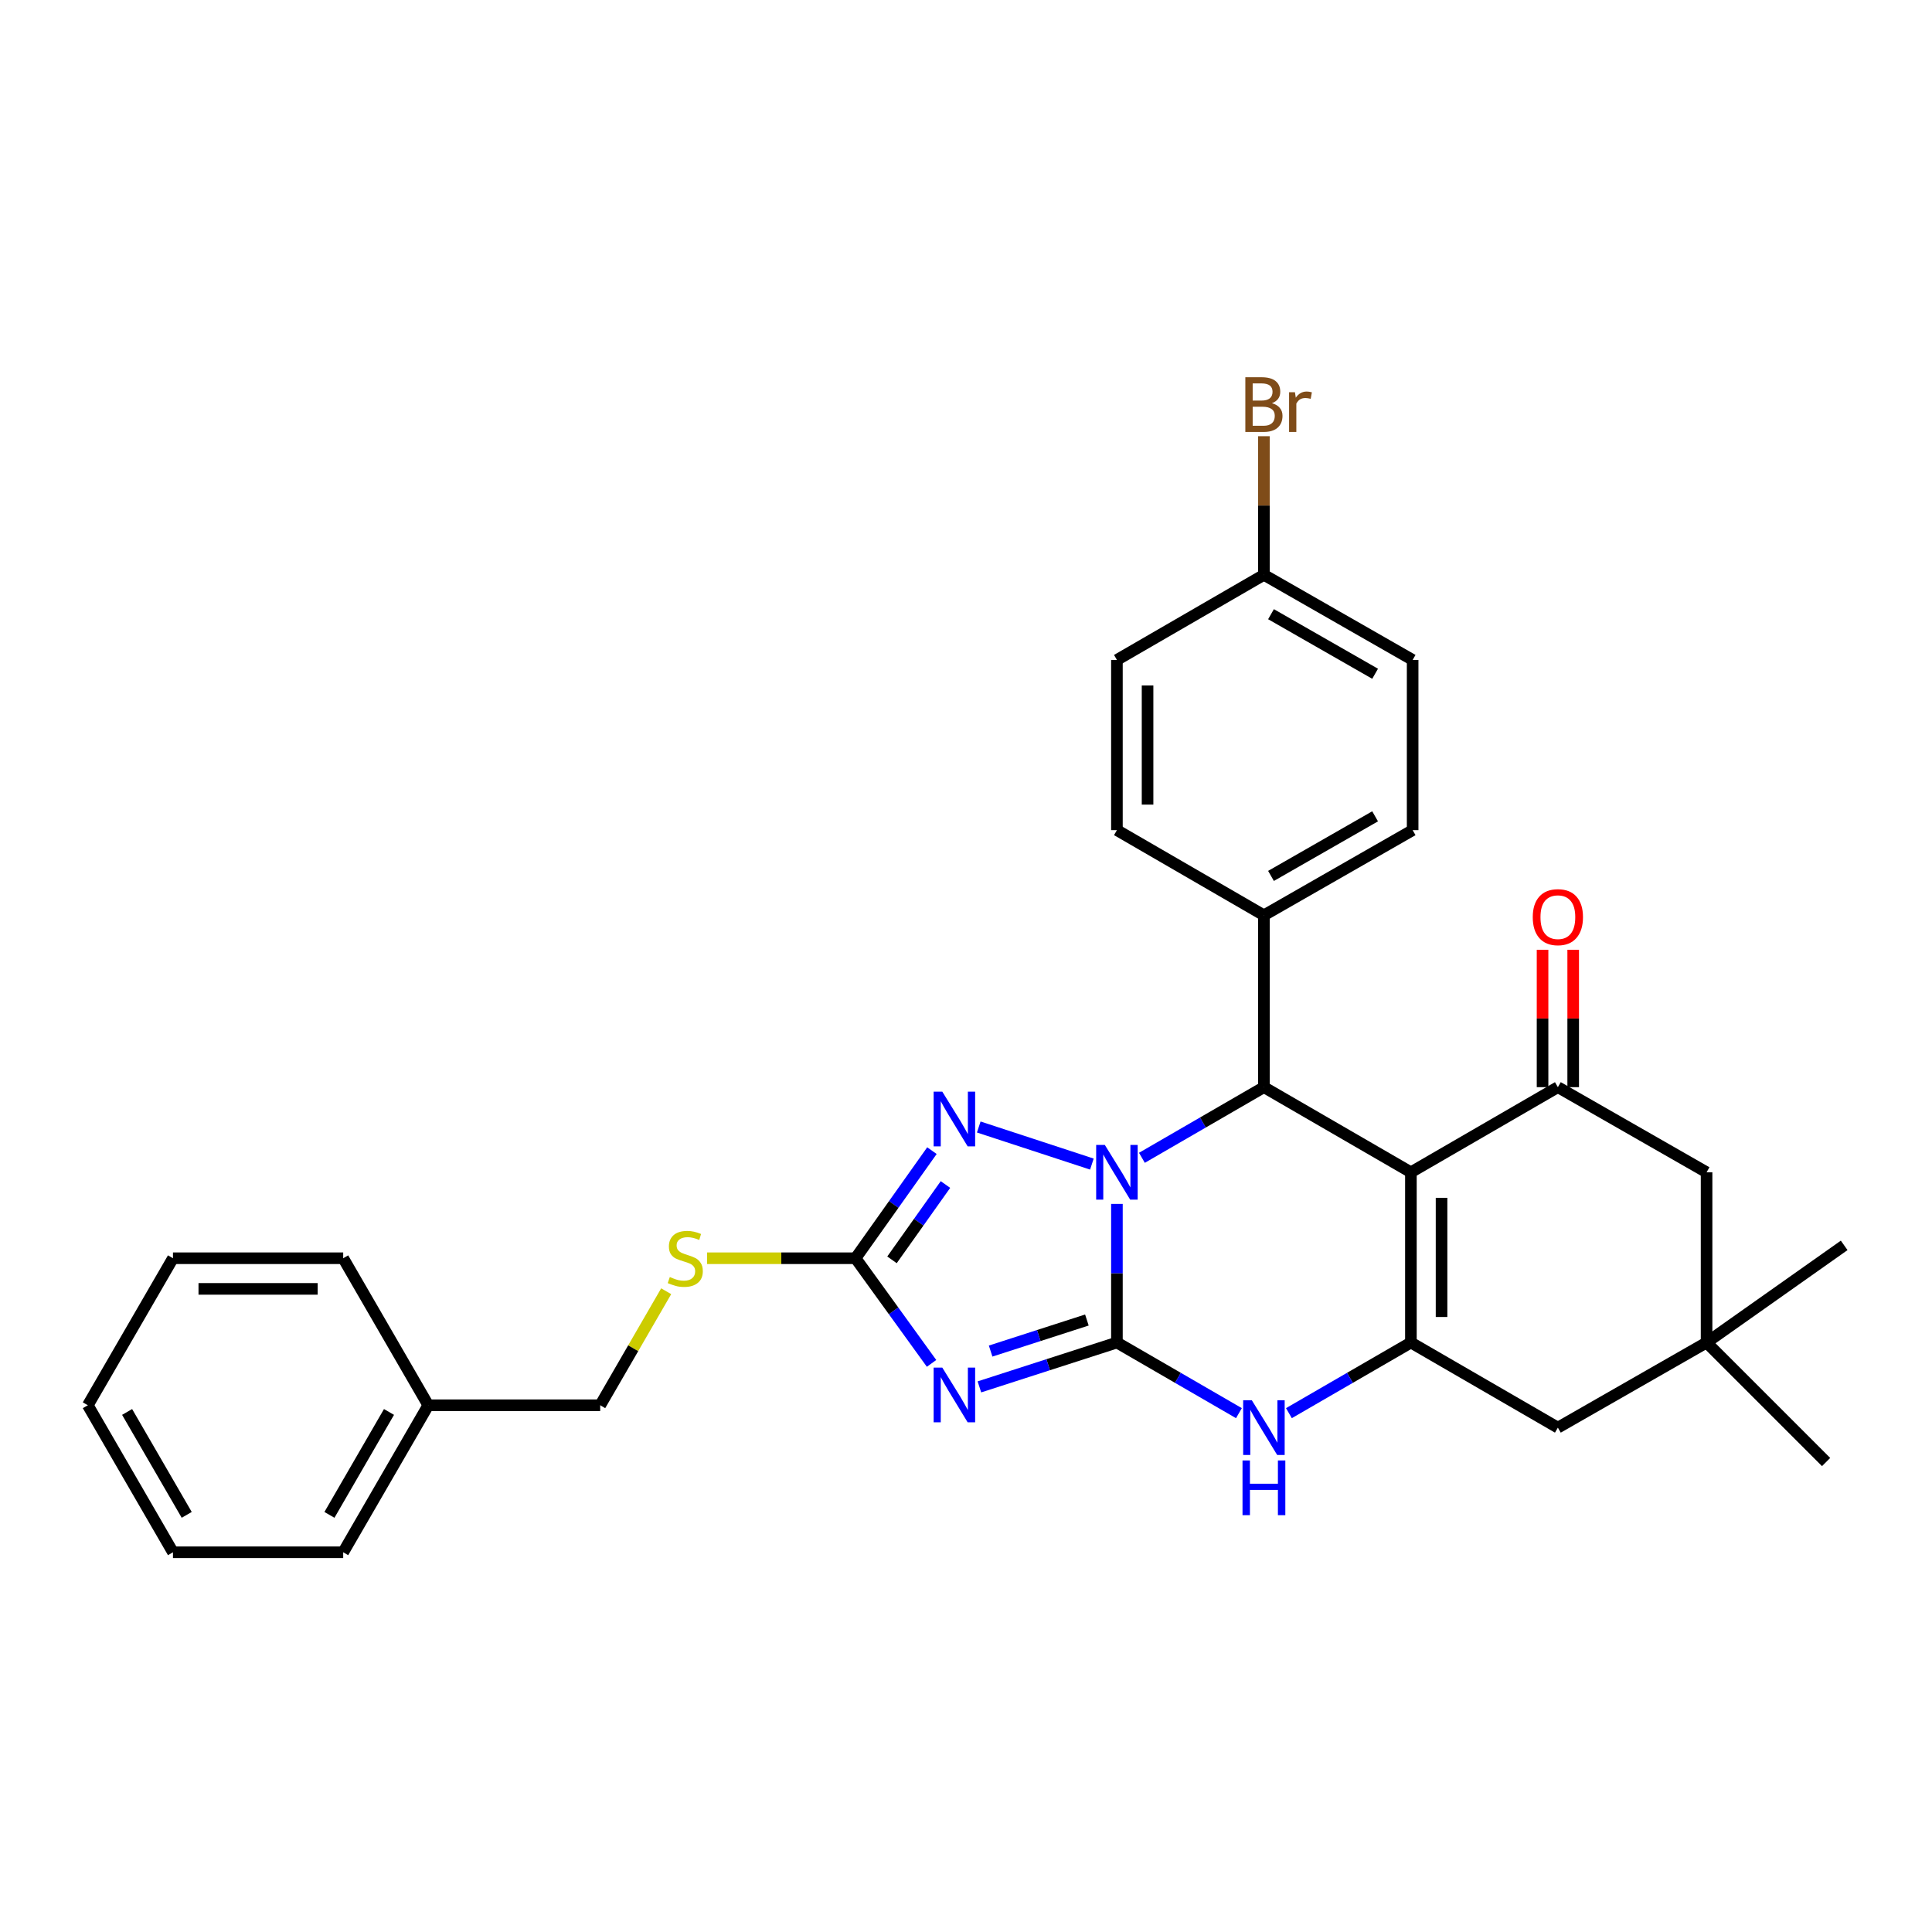 <?xml version='1.0' encoding='iso-8859-1'?>
<svg version='1.1' baseProfile='full'
              xmlns='http://www.w3.org/2000/svg'
                      xmlns:rdkit='http://www.rdkit.org/xml'
                      xmlns:xlink='http://www.w3.org/1999/xlink'
                  xml:space='preserve'
width='1000px' height='1000px' viewBox='0 0 1000 1000'>
<!-- END OF HEADER -->
<rect style='opacity:1.0;fill:#FFFFFF;stroke:none' width='1000' height='1000' x='0' y='0'> </rect>
<path class='bond-0' d='M 578.115,694.89 L 578.115,659.013' style='fill:none;fill-rule:evenodd;stroke:#000000;stroke-width:6px;stroke-linecap:butt;stroke-linejoin:miter;stroke-opacity:1' />
<path class='bond-0' d='M 578.115,659.013 L 578.115,623.137' style='fill:none;fill-rule:evenodd;stroke:#0000FF;stroke-width:6px;stroke-linecap:butt;stroke-linejoin:miter;stroke-opacity:1' />
<path class='bond-2' d='M 578.115,694.89 L 542.528,706.371' style='fill:none;fill-rule:evenodd;stroke:#000000;stroke-width:6px;stroke-linecap:butt;stroke-linejoin:miter;stroke-opacity:1' />
<path class='bond-2' d='M 542.528,706.371 L 506.94,717.852' style='fill:none;fill-rule:evenodd;stroke:#0000FF;stroke-width:6px;stroke-linecap:butt;stroke-linejoin:miter;stroke-opacity:1' />
<path class='bond-2' d='M 562.569,683.239 L 537.658,691.276' style='fill:none;fill-rule:evenodd;stroke:#000000;stroke-width:6px;stroke-linecap:butt;stroke-linejoin:miter;stroke-opacity:1' />
<path class='bond-2' d='M 537.658,691.276 L 512.747,699.312' style='fill:none;fill-rule:evenodd;stroke:#0000FF;stroke-width:6px;stroke-linecap:butt;stroke-linejoin:miter;stroke-opacity:1' />
<path class='bond-6' d='M 578.115,694.89 L 609.69,713.169' style='fill:none;fill-rule:evenodd;stroke:#000000;stroke-width:6px;stroke-linecap:butt;stroke-linejoin:miter;stroke-opacity:1' />
<path class='bond-6' d='M 609.69,713.169 L 641.265,731.449' style='fill:none;fill-rule:evenodd;stroke:#0000FF;stroke-width:6px;stroke-linecap:butt;stroke-linejoin:miter;stroke-opacity:1' />
<path class='bond-4' d='M 591.053,599.282 L 622.628,580.999' style='fill:none;fill-rule:evenodd;stroke:#0000FF;stroke-width:6px;stroke-linecap:butt;stroke-linejoin:miter;stroke-opacity:1' />
<path class='bond-4' d='M 622.628,580.999 L 654.203,562.716' style='fill:none;fill-rule:evenodd;stroke:#000000;stroke-width:6px;stroke-linecap:butt;stroke-linejoin:miter;stroke-opacity:1' />
<path class='bond-5' d='M 565.161,602.528 L 506.603,583.336' style='fill:none;fill-rule:evenodd;stroke:#0000FF;stroke-width:6px;stroke-linecap:butt;stroke-linejoin:miter;stroke-opacity:1' />
<path class='bond-1' d='M 730.282,606.774 L 730.282,694.89' style='fill:none;fill-rule:evenodd;stroke:#000000;stroke-width:6px;stroke-linecap:butt;stroke-linejoin:miter;stroke-opacity:1' />
<path class='bond-1' d='M 746.143,619.991 L 746.143,681.672' style='fill:none;fill-rule:evenodd;stroke:#000000;stroke-width:6px;stroke-linecap:butt;stroke-linejoin:miter;stroke-opacity:1' />
<path class='bond-8' d='M 730.282,606.774 L 806.352,562.716' style='fill:none;fill-rule:evenodd;stroke:#000000;stroke-width:6px;stroke-linecap:butt;stroke-linejoin:miter;stroke-opacity:1' />
<path class='bond-31' d='M 730.282,606.774 L 654.203,562.716' style='fill:none;fill-rule:evenodd;stroke:#000000;stroke-width:6px;stroke-linecap:butt;stroke-linejoin:miter;stroke-opacity:1' />
<path class='bond-7' d='M 482.175,705.686 L 462.503,678.475' style='fill:none;fill-rule:evenodd;stroke:#0000FF;stroke-width:6px;stroke-linecap:butt;stroke-linejoin:miter;stroke-opacity:1' />
<path class='bond-7' d='M 462.503,678.475 L 442.83,651.264' style='fill:none;fill-rule:evenodd;stroke:#000000;stroke-width:6px;stroke-linecap:butt;stroke-linejoin:miter;stroke-opacity:1' />
<path class='bond-3' d='M 730.282,694.89 L 698.711,713.169' style='fill:none;fill-rule:evenodd;stroke:#000000;stroke-width:6px;stroke-linecap:butt;stroke-linejoin:miter;stroke-opacity:1' />
<path class='bond-3' d='M 698.711,713.169 L 667.14,731.448' style='fill:none;fill-rule:evenodd;stroke:#0000FF;stroke-width:6px;stroke-linecap:butt;stroke-linejoin:miter;stroke-opacity:1' />
<path class='bond-9' d='M 730.282,694.89 L 806.352,738.939' style='fill:none;fill-rule:evenodd;stroke:#000000;stroke-width:6px;stroke-linecap:butt;stroke-linejoin:miter;stroke-opacity:1' />
<path class='bond-12' d='M 654.203,562.716 L 654.203,473.754' style='fill:none;fill-rule:evenodd;stroke:#000000;stroke-width:6px;stroke-linecap:butt;stroke-linejoin:miter;stroke-opacity:1' />
<path class='bond-30' d='M 482.369,595.572 L 462.6,623.418' style='fill:none;fill-rule:evenodd;stroke:#0000FF;stroke-width:6px;stroke-linecap:butt;stroke-linejoin:miter;stroke-opacity:1' />
<path class='bond-30' d='M 462.6,623.418 L 442.83,651.264' style='fill:none;fill-rule:evenodd;stroke:#000000;stroke-width:6px;stroke-linecap:butt;stroke-linejoin:miter;stroke-opacity:1' />
<path class='bond-30' d='M 489.371,613.107 L 475.533,632.599' style='fill:none;fill-rule:evenodd;stroke:#0000FF;stroke-width:6px;stroke-linecap:butt;stroke-linejoin:miter;stroke-opacity:1' />
<path class='bond-30' d='M 475.533,632.599 L 461.694,652.092' style='fill:none;fill-rule:evenodd;stroke:#000000;stroke-width:6px;stroke-linecap:butt;stroke-linejoin:miter;stroke-opacity:1' />
<path class='bond-13' d='M 442.83,651.264 L 404.405,651.264' style='fill:none;fill-rule:evenodd;stroke:#000000;stroke-width:6px;stroke-linecap:butt;stroke-linejoin:miter;stroke-opacity:1' />
<path class='bond-13' d='M 404.405,651.264 L 365.98,651.264' style='fill:none;fill-rule:evenodd;stroke:#CCCC00;stroke-width:6px;stroke-linecap:butt;stroke-linejoin:miter;stroke-opacity:1' />
<path class='bond-14' d='M 814.283,562.716 L 814.283,527.157' style='fill:none;fill-rule:evenodd;stroke:#000000;stroke-width:6px;stroke-linecap:butt;stroke-linejoin:miter;stroke-opacity:1' />
<path class='bond-14' d='M 814.283,527.157 L 814.283,491.597' style='fill:none;fill-rule:evenodd;stroke:#FF0000;stroke-width:6px;stroke-linecap:butt;stroke-linejoin:miter;stroke-opacity:1' />
<path class='bond-14' d='M 798.422,562.716 L 798.422,527.157' style='fill:none;fill-rule:evenodd;stroke:#000000;stroke-width:6px;stroke-linecap:butt;stroke-linejoin:miter;stroke-opacity:1' />
<path class='bond-14' d='M 798.422,527.157 L 798.422,491.597' style='fill:none;fill-rule:evenodd;stroke:#FF0000;stroke-width:6px;stroke-linecap:butt;stroke-linejoin:miter;stroke-opacity:1' />
<path class='bond-32' d='M 806.352,562.716 L 883.321,606.774' style='fill:none;fill-rule:evenodd;stroke:#000000;stroke-width:6px;stroke-linecap:butt;stroke-linejoin:miter;stroke-opacity:1' />
<path class='bond-10' d='M 806.352,738.939 L 883.321,694.89' style='fill:none;fill-rule:evenodd;stroke:#000000;stroke-width:6px;stroke-linecap:butt;stroke-linejoin:miter;stroke-opacity:1' />
<path class='bond-11' d='M 883.321,694.89 L 883.321,606.774' style='fill:none;fill-rule:evenodd;stroke:#000000;stroke-width:6px;stroke-linecap:butt;stroke-linejoin:miter;stroke-opacity:1' />
<path class='bond-23' d='M 883.321,694.89 L 945.188,756.747' style='fill:none;fill-rule:evenodd;stroke:#000000;stroke-width:6px;stroke-linecap:butt;stroke-linejoin:miter;stroke-opacity:1' />
<path class='bond-24' d='M 883.321,694.89 L 954.545,644.602' style='fill:none;fill-rule:evenodd;stroke:#000000;stroke-width:6px;stroke-linecap:butt;stroke-linejoin:miter;stroke-opacity:1' />
<path class='bond-15' d='M 654.203,473.754 L 731.181,429.679' style='fill:none;fill-rule:evenodd;stroke:#000000;stroke-width:6px;stroke-linecap:butt;stroke-linejoin:miter;stroke-opacity:1' />
<path class='bond-15' d='M 657.868,453.379 L 711.753,422.526' style='fill:none;fill-rule:evenodd;stroke:#000000;stroke-width:6px;stroke-linecap:butt;stroke-linejoin:miter;stroke-opacity:1' />
<path class='bond-16' d='M 654.203,473.754 L 578.115,429.679' style='fill:none;fill-rule:evenodd;stroke:#000000;stroke-width:6px;stroke-linecap:butt;stroke-linejoin:miter;stroke-opacity:1' />
<path class='bond-18' d='M 344.815,668.341 L 327.74,697.851' style='fill:none;fill-rule:evenodd;stroke:#CCCC00;stroke-width:6px;stroke-linecap:butt;stroke-linejoin:miter;stroke-opacity:1' />
<path class='bond-18' d='M 327.74,697.851 L 310.666,727.36' style='fill:none;fill-rule:evenodd;stroke:#000000;stroke-width:6px;stroke-linecap:butt;stroke-linejoin:miter;stroke-opacity:1' />
<path class='bond-20' d='M 731.181,429.679 L 731.181,341.58' style='fill:none;fill-rule:evenodd;stroke:#000000;stroke-width:6px;stroke-linecap:butt;stroke-linejoin:miter;stroke-opacity:1' />
<path class='bond-19' d='M 578.115,429.679 L 578.115,341.58' style='fill:none;fill-rule:evenodd;stroke:#000000;stroke-width:6px;stroke-linecap:butt;stroke-linejoin:miter;stroke-opacity:1' />
<path class='bond-19' d='M 593.976,416.464 L 593.976,354.795' style='fill:none;fill-rule:evenodd;stroke:#000000;stroke-width:6px;stroke-linecap:butt;stroke-linejoin:miter;stroke-opacity:1' />
<path class='bond-17' d='M 654.203,297.531 L 578.115,341.58' style='fill:none;fill-rule:evenodd;stroke:#000000;stroke-width:6px;stroke-linecap:butt;stroke-linejoin:miter;stroke-opacity:1' />
<path class='bond-21' d='M 654.203,297.531 L 654.203,261.655' style='fill:none;fill-rule:evenodd;stroke:#000000;stroke-width:6px;stroke-linecap:butt;stroke-linejoin:miter;stroke-opacity:1' />
<path class='bond-21' d='M 654.203,261.655 L 654.203,225.778' style='fill:none;fill-rule:evenodd;stroke:#7F4C19;stroke-width:6px;stroke-linecap:butt;stroke-linejoin:miter;stroke-opacity:1' />
<path class='bond-33' d='M 654.203,297.531 L 731.181,341.58' style='fill:none;fill-rule:evenodd;stroke:#000000;stroke-width:6px;stroke-linecap:butt;stroke-linejoin:miter;stroke-opacity:1' />
<path class='bond-33' d='M 657.872,317.905 L 711.756,348.739' style='fill:none;fill-rule:evenodd;stroke:#000000;stroke-width:6px;stroke-linecap:butt;stroke-linejoin:miter;stroke-opacity:1' />
<path class='bond-22' d='M 310.666,727.36 L 221.677,727.36' style='fill:none;fill-rule:evenodd;stroke:#000000;stroke-width:6px;stroke-linecap:butt;stroke-linejoin:miter;stroke-opacity:1' />
<path class='bond-25' d='M 221.677,727.36 L 177.637,803.457' style='fill:none;fill-rule:evenodd;stroke:#000000;stroke-width:6px;stroke-linecap:butt;stroke-linejoin:miter;stroke-opacity:1' />
<path class='bond-25' d='M 201.344,730.83 L 170.516,784.098' style='fill:none;fill-rule:evenodd;stroke:#000000;stroke-width:6px;stroke-linecap:butt;stroke-linejoin:miter;stroke-opacity:1' />
<path class='bond-26' d='M 221.677,727.36 L 177.637,651.264' style='fill:none;fill-rule:evenodd;stroke:#000000;stroke-width:6px;stroke-linecap:butt;stroke-linejoin:miter;stroke-opacity:1' />
<path class='bond-28' d='M 177.637,803.457 L 89.53,803.457' style='fill:none;fill-rule:evenodd;stroke:#000000;stroke-width:6px;stroke-linecap:butt;stroke-linejoin:miter;stroke-opacity:1' />
<path class='bond-27' d='M 177.637,651.264 L 89.53,651.264' style='fill:none;fill-rule:evenodd;stroke:#000000;stroke-width:6px;stroke-linecap:butt;stroke-linejoin:miter;stroke-opacity:1' />
<path class='bond-27' d='M 164.421,667.124 L 102.746,667.124' style='fill:none;fill-rule:evenodd;stroke:#000000;stroke-width:6px;stroke-linecap:butt;stroke-linejoin:miter;stroke-opacity:1' />
<path class='bond-29' d='M 89.53,651.264 L 45.455,727.36' style='fill:none;fill-rule:evenodd;stroke:#000000;stroke-width:6px;stroke-linecap:butt;stroke-linejoin:miter;stroke-opacity:1' />
<path class='bond-34' d='M 89.53,803.457 L 45.455,727.36' style='fill:none;fill-rule:evenodd;stroke:#000000;stroke-width:6px;stroke-linecap:butt;stroke-linejoin:miter;stroke-opacity:1' />
<path class='bond-34' d='M 96.644,784.093 L 65.791,730.825' style='fill:none;fill-rule:evenodd;stroke:#000000;stroke-width:6px;stroke-linecap:butt;stroke-linejoin:miter;stroke-opacity:1' />
<path  class='atom-1' d='M 571.855 592.614
L 581.135 607.614
Q 582.055 609.094, 583.535 611.774
Q 585.015 614.454, 585.095 614.614
L 585.095 592.614
L 588.855 592.614
L 588.855 620.934
L 584.975 620.934
L 575.015 604.534
Q 573.855 602.614, 572.615 600.414
Q 571.415 598.214, 571.055 597.534
L 571.055 620.934
L 567.375 620.934
L 567.375 592.614
L 571.855 592.614
' fill='#0000FF'/>
<path  class='atom-3' d='M 487.731 707.869
L 497.011 722.869
Q 497.931 724.349, 499.411 727.029
Q 500.891 729.709, 500.971 729.869
L 500.971 707.869
L 504.731 707.869
L 504.731 736.189
L 500.851 736.189
L 490.891 719.789
Q 489.731 717.869, 488.491 715.669
Q 487.291 713.469, 486.931 712.789
L 486.931 736.189
L 483.251 736.189
L 483.251 707.869
L 487.731 707.869
' fill='#0000FF'/>
<path  class='atom-6' d='M 487.731 565.042
L 497.011 580.042
Q 497.931 581.522, 499.411 584.202
Q 500.891 586.882, 500.971 587.042
L 500.971 565.042
L 504.731 565.042
L 504.731 593.362
L 500.851 593.362
L 490.891 576.962
Q 489.731 575.042, 488.491 572.842
Q 487.291 570.642, 486.931 569.962
L 486.931 593.362
L 483.251 593.362
L 483.251 565.042
L 487.731 565.042
' fill='#0000FF'/>
<path  class='atom-7' d='M 647.943 724.779
L 657.223 739.779
Q 658.143 741.259, 659.623 743.939
Q 661.103 746.619, 661.183 746.779
L 661.183 724.779
L 664.943 724.779
L 664.943 753.099
L 661.063 753.099
L 651.103 736.699
Q 649.943 734.779, 648.703 732.579
Q 647.503 730.379, 647.143 729.699
L 647.143 753.099
L 643.463 753.099
L 643.463 724.779
L 647.943 724.779
' fill='#0000FF'/>
<path  class='atom-7' d='M 643.123 755.931
L 646.963 755.931
L 646.963 767.971
L 661.443 767.971
L 661.443 755.931
L 665.283 755.931
L 665.283 784.251
L 661.443 784.251
L 661.443 771.171
L 646.963 771.171
L 646.963 784.251
L 643.123 784.251
L 643.123 755.931
' fill='#0000FF'/>
<path  class='atom-14' d='M 346.697 660.984
Q 347.017 661.104, 348.337 661.664
Q 349.657 662.224, 351.097 662.584
Q 352.577 662.904, 354.017 662.904
Q 356.697 662.904, 358.257 661.624
Q 359.817 660.304, 359.817 658.024
Q 359.817 656.464, 359.017 655.504
Q 358.257 654.544, 357.057 654.024
Q 355.857 653.504, 353.857 652.904
Q 351.337 652.144, 349.817 651.424
Q 348.337 650.704, 347.257 649.184
Q 346.217 647.664, 346.217 645.104
Q 346.217 641.544, 348.617 639.344
Q 351.057 637.144, 355.857 637.144
Q 359.137 637.144, 362.857 638.704
L 361.937 641.784
Q 358.537 640.384, 355.977 640.384
Q 353.217 640.384, 351.697 641.544
Q 350.177 642.664, 350.217 644.624
Q 350.217 646.144, 350.977 647.064
Q 351.777 647.984, 352.897 648.504
Q 354.057 649.024, 355.977 649.624
Q 358.537 650.424, 360.057 651.224
Q 361.577 652.024, 362.657 653.664
Q 363.777 655.264, 363.777 658.024
Q 363.777 661.944, 361.137 664.064
Q 358.537 666.144, 354.177 666.144
Q 351.657 666.144, 349.737 665.584
Q 347.857 665.064, 345.617 664.144
L 346.697 660.984
' fill='#CCCC00'/>
<path  class='atom-15' d='M 793.352 474.715
Q 793.352 467.915, 796.712 464.115
Q 800.072 460.315, 806.352 460.315
Q 812.632 460.315, 815.992 464.115
Q 819.352 467.915, 819.352 474.715
Q 819.352 481.595, 815.952 485.515
Q 812.552 489.395, 806.352 489.395
Q 800.112 489.395, 796.712 485.515
Q 793.352 481.635, 793.352 474.715
M 806.352 486.195
Q 810.672 486.195, 812.992 483.315
Q 815.352 480.395, 815.352 474.715
Q 815.352 469.155, 812.992 466.355
Q 810.672 463.515, 806.352 463.515
Q 802.032 463.515, 799.672 466.315
Q 797.352 469.115, 797.352 474.715
Q 797.352 480.435, 799.672 483.315
Q 802.032 486.195, 806.352 486.195
' fill='#FF0000'/>
<path  class='atom-22' d='M 658.343 208.696
Q 661.063 209.456, 662.423 211.136
Q 663.823 212.776, 663.823 215.216
Q 663.823 219.136, 661.303 221.376
Q 658.823 223.576, 654.103 223.576
L 644.583 223.576
L 644.583 195.256
L 652.943 195.256
Q 657.783 195.256, 660.223 197.216
Q 662.663 199.176, 662.663 202.776
Q 662.663 207.056, 658.343 208.696
M 648.383 198.456
L 648.383 207.336
L 652.943 207.336
Q 655.743 207.336, 657.183 206.216
Q 658.663 205.056, 658.663 202.776
Q 658.663 198.456, 652.943 198.456
L 648.383 198.456
M 654.103 220.376
Q 656.863 220.376, 658.343 219.056
Q 659.823 217.736, 659.823 215.216
Q 659.823 212.896, 658.183 211.736
Q 656.583 210.536, 653.503 210.536
L 648.383 210.536
L 648.383 220.376
L 654.103 220.376
' fill='#7F4C19'/>
<path  class='atom-22' d='M 670.263 203.016
L 670.703 205.856
Q 672.863 202.656, 676.383 202.656
Q 677.503 202.656, 679.023 203.056
L 678.423 206.416
Q 676.703 206.016, 675.743 206.016
Q 674.063 206.016, 672.943 206.696
Q 671.863 207.336, 670.983 208.896
L 670.983 223.576
L 667.223 223.576
L 667.223 203.016
L 670.263 203.016
' fill='#7F4C19'/>
</svg>
